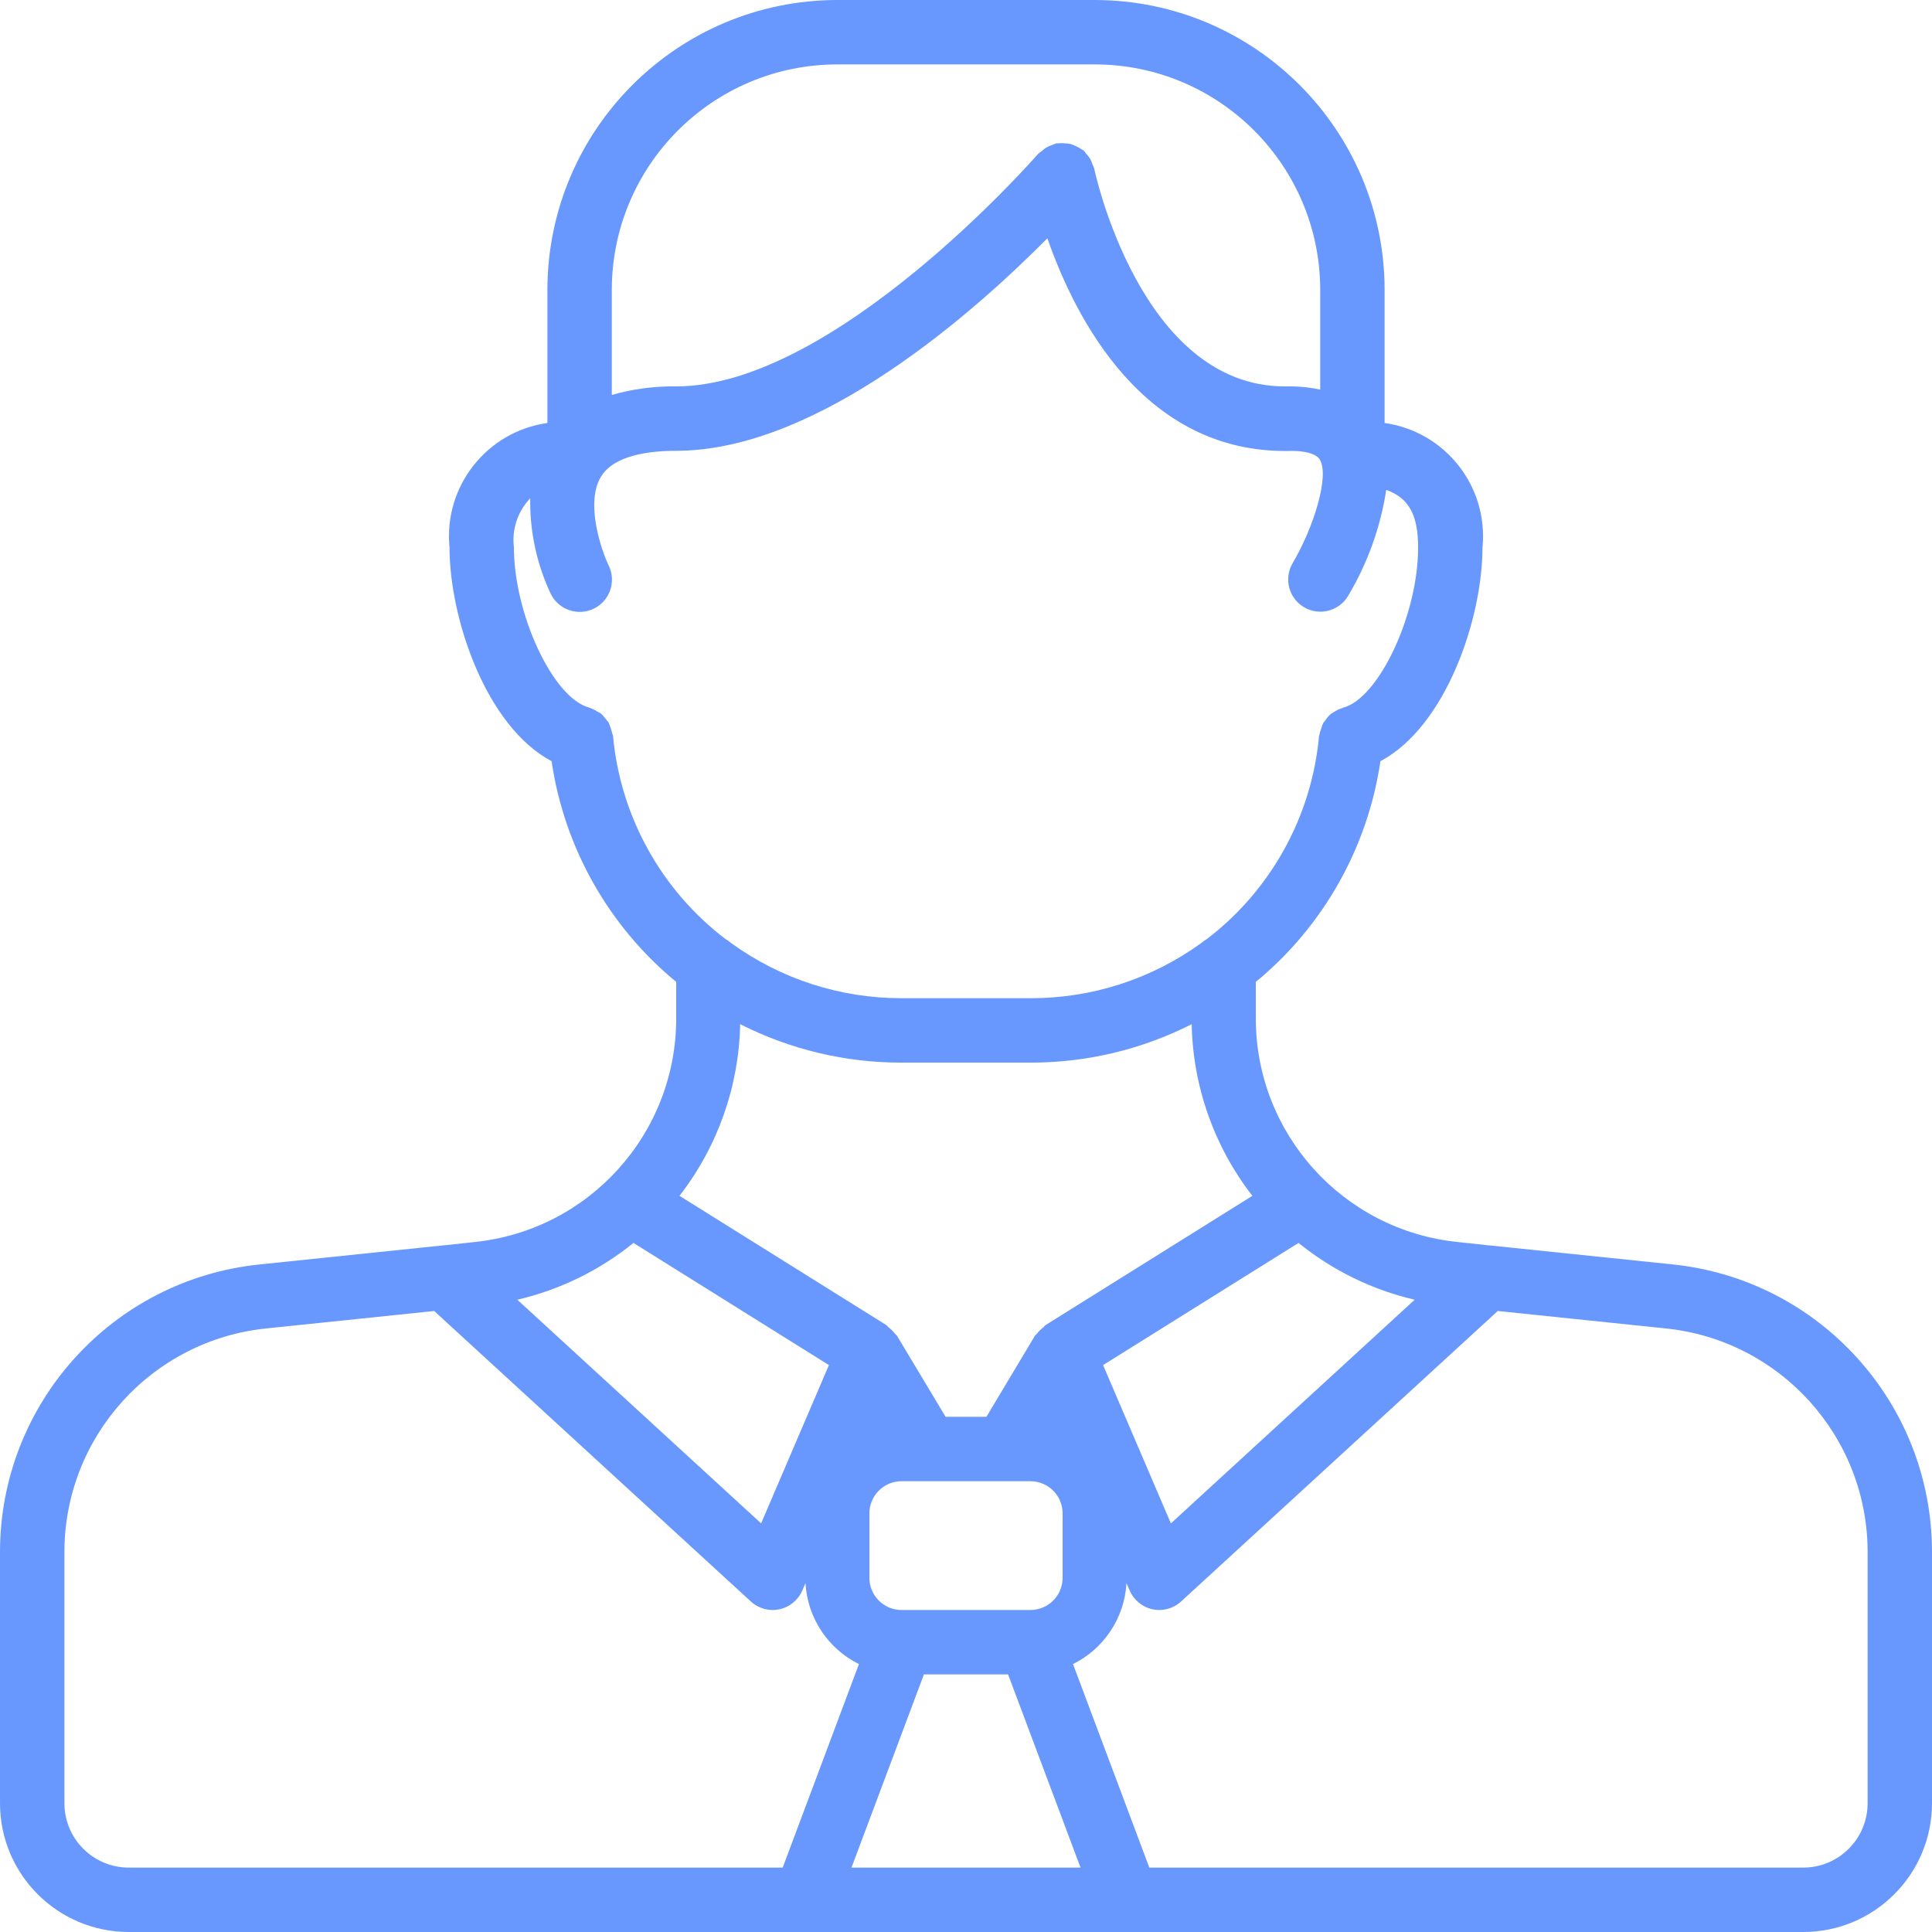 <?xml version="1.0"?>
<svg xmlns="http://www.w3.org/2000/svg" height="512px" viewBox="0 0 512 512" width="512px"><g><path d="m34.133 512h443.734c18.852 0 34.133-15.281 34.133-34.133v-66.391c.094-39.406-29.719-72.457-68.922-76.414l-48.641-5.051h-.137l-7.895-.855c-30.488-3.07-53.676-28.773-53.605-59.418v-9.523c17.883-14.723 29.652-35.57 33.023-58.488 17.461-9.281 27.051-37.965 27.051-56.66 1.582-16.164-9.859-30.703-25.941-32.973v-35.293c-.051-42.395-34.406-76.75-76.801-76.801h-68.266c-42.395.051-76.75 34.406-76.801 76.801v35.293c-16.082 2.27-27.523 16.809-25.941 32.973 0 18.695 9.594 47.379 27.051 56.66 3.371 22.918 15.141 43.766 33.023 58.488v9.523c.078 30.656-23.117 56.371-53.621 59.434l-7.887.855h-.129l-48.637 5.051c-39.203 3.957-69.012 37-68.926 76.398v66.391c0 18.852 15.281 34.133 34.133 34.133zm133.742-182.613 51.797 32.375-17.969 41.949-64.605-59.27c11.266-2.625 21.793-7.77 30.777-15.055zm62.523 71.68c0-4.711 3.82-8.531 8.535-8.531h34.133c4.715 0 8.535 3.82 8.535 8.531v17.066c0 4.715-3.82 8.535-8.535 8.535h-34.133c-4.715 0-8.535-3.82-8.535-8.535zm113.727-71.68c8.984 7.285 19.512 12.43 30.777 15.055l-64.605 59.27-17.969-41.949zm-99.277 114.348h22.305l19.199 51.199h-60.703zm250.086-32.258v66.391c0 9.426-7.641 17.066-17.066 17.066h-173.285l-20.227-53.938c8.242-4.078 13.652-12.27 14.168-21.445l.852 1.945c1.09 2.543 3.344 4.398 6.051 4.98 2.703.582 5.52-.184 7.559-2.055l83.934-76.996 44.375 4.609c30.508 3.066 53.711 28.781 53.641 59.441zm-273.066-394.41h68.266c32.977.039 59.695 26.758 59.734 59.734v26.453c-2.578-.566-5.211-.855-7.852-.855-.512 0-1.023 0-1.527 0-38.273 0-50.406-57.172-50.527-57.777-.109-.32-.242-.637-.398-.938-.172-.57-.402-1.121-.691-1.641-.293-.469-.633-.906-1.016-1.305-.207-.301-.43-.582-.676-.852-.152-.129-.34-.164-.504-.285-.445-.312-.922-.582-1.422-.801-.492-.266-1.004-.48-1.539-.641-.488-.102-.988-.16-1.492-.18-.594-.062-1.195-.062-1.793 0-.18 0-.348 0-.527 0-.32.117-.633.25-.938.402-.57.168-1.113.395-1.633.684-.484.301-.938.652-1.348 1.051-.297.191-.582.406-.852.637-.52.605-53.855 61.645-95.934 61.645-5.77-.086-11.52.676-17.066 2.262v-27.859c.039-32.977 26.762-59.695 59.734-59.734zm-59.426 177.887c0-.078-.059-.137-.07-.215-.285-1.078-.629-2.141-1.031-3.184-.238-.344-.504-.668-.793-.973-.375-.555-.82-1.062-1.324-1.508-.301-.188-.613-.355-.938-.504-.625-.422-1.305-.754-2.023-.992-.059 0-.109-.066-.168-.082-9.492-2.469-19.902-24.672-19.902-42.43-.586-4.766 1-9.543 4.32-13.012-.145 8.738 1.715 17.398 5.434 25.309 2.07 4.242 7.188 6 11.43 3.93 4.242-2.07 6.004-7.188 3.93-11.43-1.895-3.926-6.332-16.699-1.98-23.637 3.477-5.59 12.734-6.758 19.875-6.758 37.77 0 79.359-37.129 98.363-56.32 7.383 21.168 25.516 56.957 63.926 56.359 2.559-.082 7.047.191 8.301 2.332 2.562 4.473-1.707 18.062-7.27 27.469-2.336 4.051-.977 9.23 3.051 11.609 4.031 2.379 9.223 1.07 11.645-2.93 5.172-8.645 8.621-18.207 10.152-28.16 6.094 2.184 8.441 6.758 8.441 15.297 0 17.758-10.41 39.965-19.898 42.43-.055 0-.094.059-.156.078-.844.254-1.641.641-2.363 1.148-.199.098-.391.203-.578.316-.609.52-1.145 1.125-1.582 1.793-.199.223-.387.457-.562.699-.234.512-.426 1.043-.562 1.59-.215.52-.375 1.062-.477 1.621 0 .074-.062.137-.07.211-1.941 21.359-12.762 40.918-29.824 53.914-.559.309-1.082.684-1.559 1.109-13.133 9.469-28.922 14.547-45.109 14.5h-34.133c-16.195.027-31.984-5.066-45.105-14.559-.48-.43-1.004-.801-1.562-1.109-17.062-12.996-27.883-32.555-29.824-53.914zm76.492 86.648h34.133c14.852.027 29.5-3.461 42.742-10.18.316 16.5 5.957 32.453 16.078 45.488l-54.809 34.254c-.238.152-.367.426-.598.605-.648.484-1.227 1.059-1.707 1.707-.152.203-.402.324-.527.539l-12.836 21.453h-10.82l-12.875-21.465c-.129-.211-.379-.332-.531-.535-.48-.648-1.055-1.227-1.707-1.707-.23-.18-.359-.453-.598-.605l-54.809-34.254c10.121-13.035 15.762-28.992 16.078-45.492 13.254 6.73 27.918 10.223 42.785 10.191zm-221.867 129.875c-.07-30.656 23.121-56.367 53.625-59.441l44.371-4.609 83.934 76.996c2.039 1.871 4.859 2.637 7.562 2.055 2.703-.582 4.961-2.438 6.051-4.98l.852-1.945c.516 9.176 5.926 17.367 14.164 21.445l-20.207 53.938h-173.285c-9.426 0-17.066-7.641-17.066-17.066zm0 0" data-original="#000000" class="active-path" data-old_color="#6898fe" fill="#6898fe"/></g> </svg>
